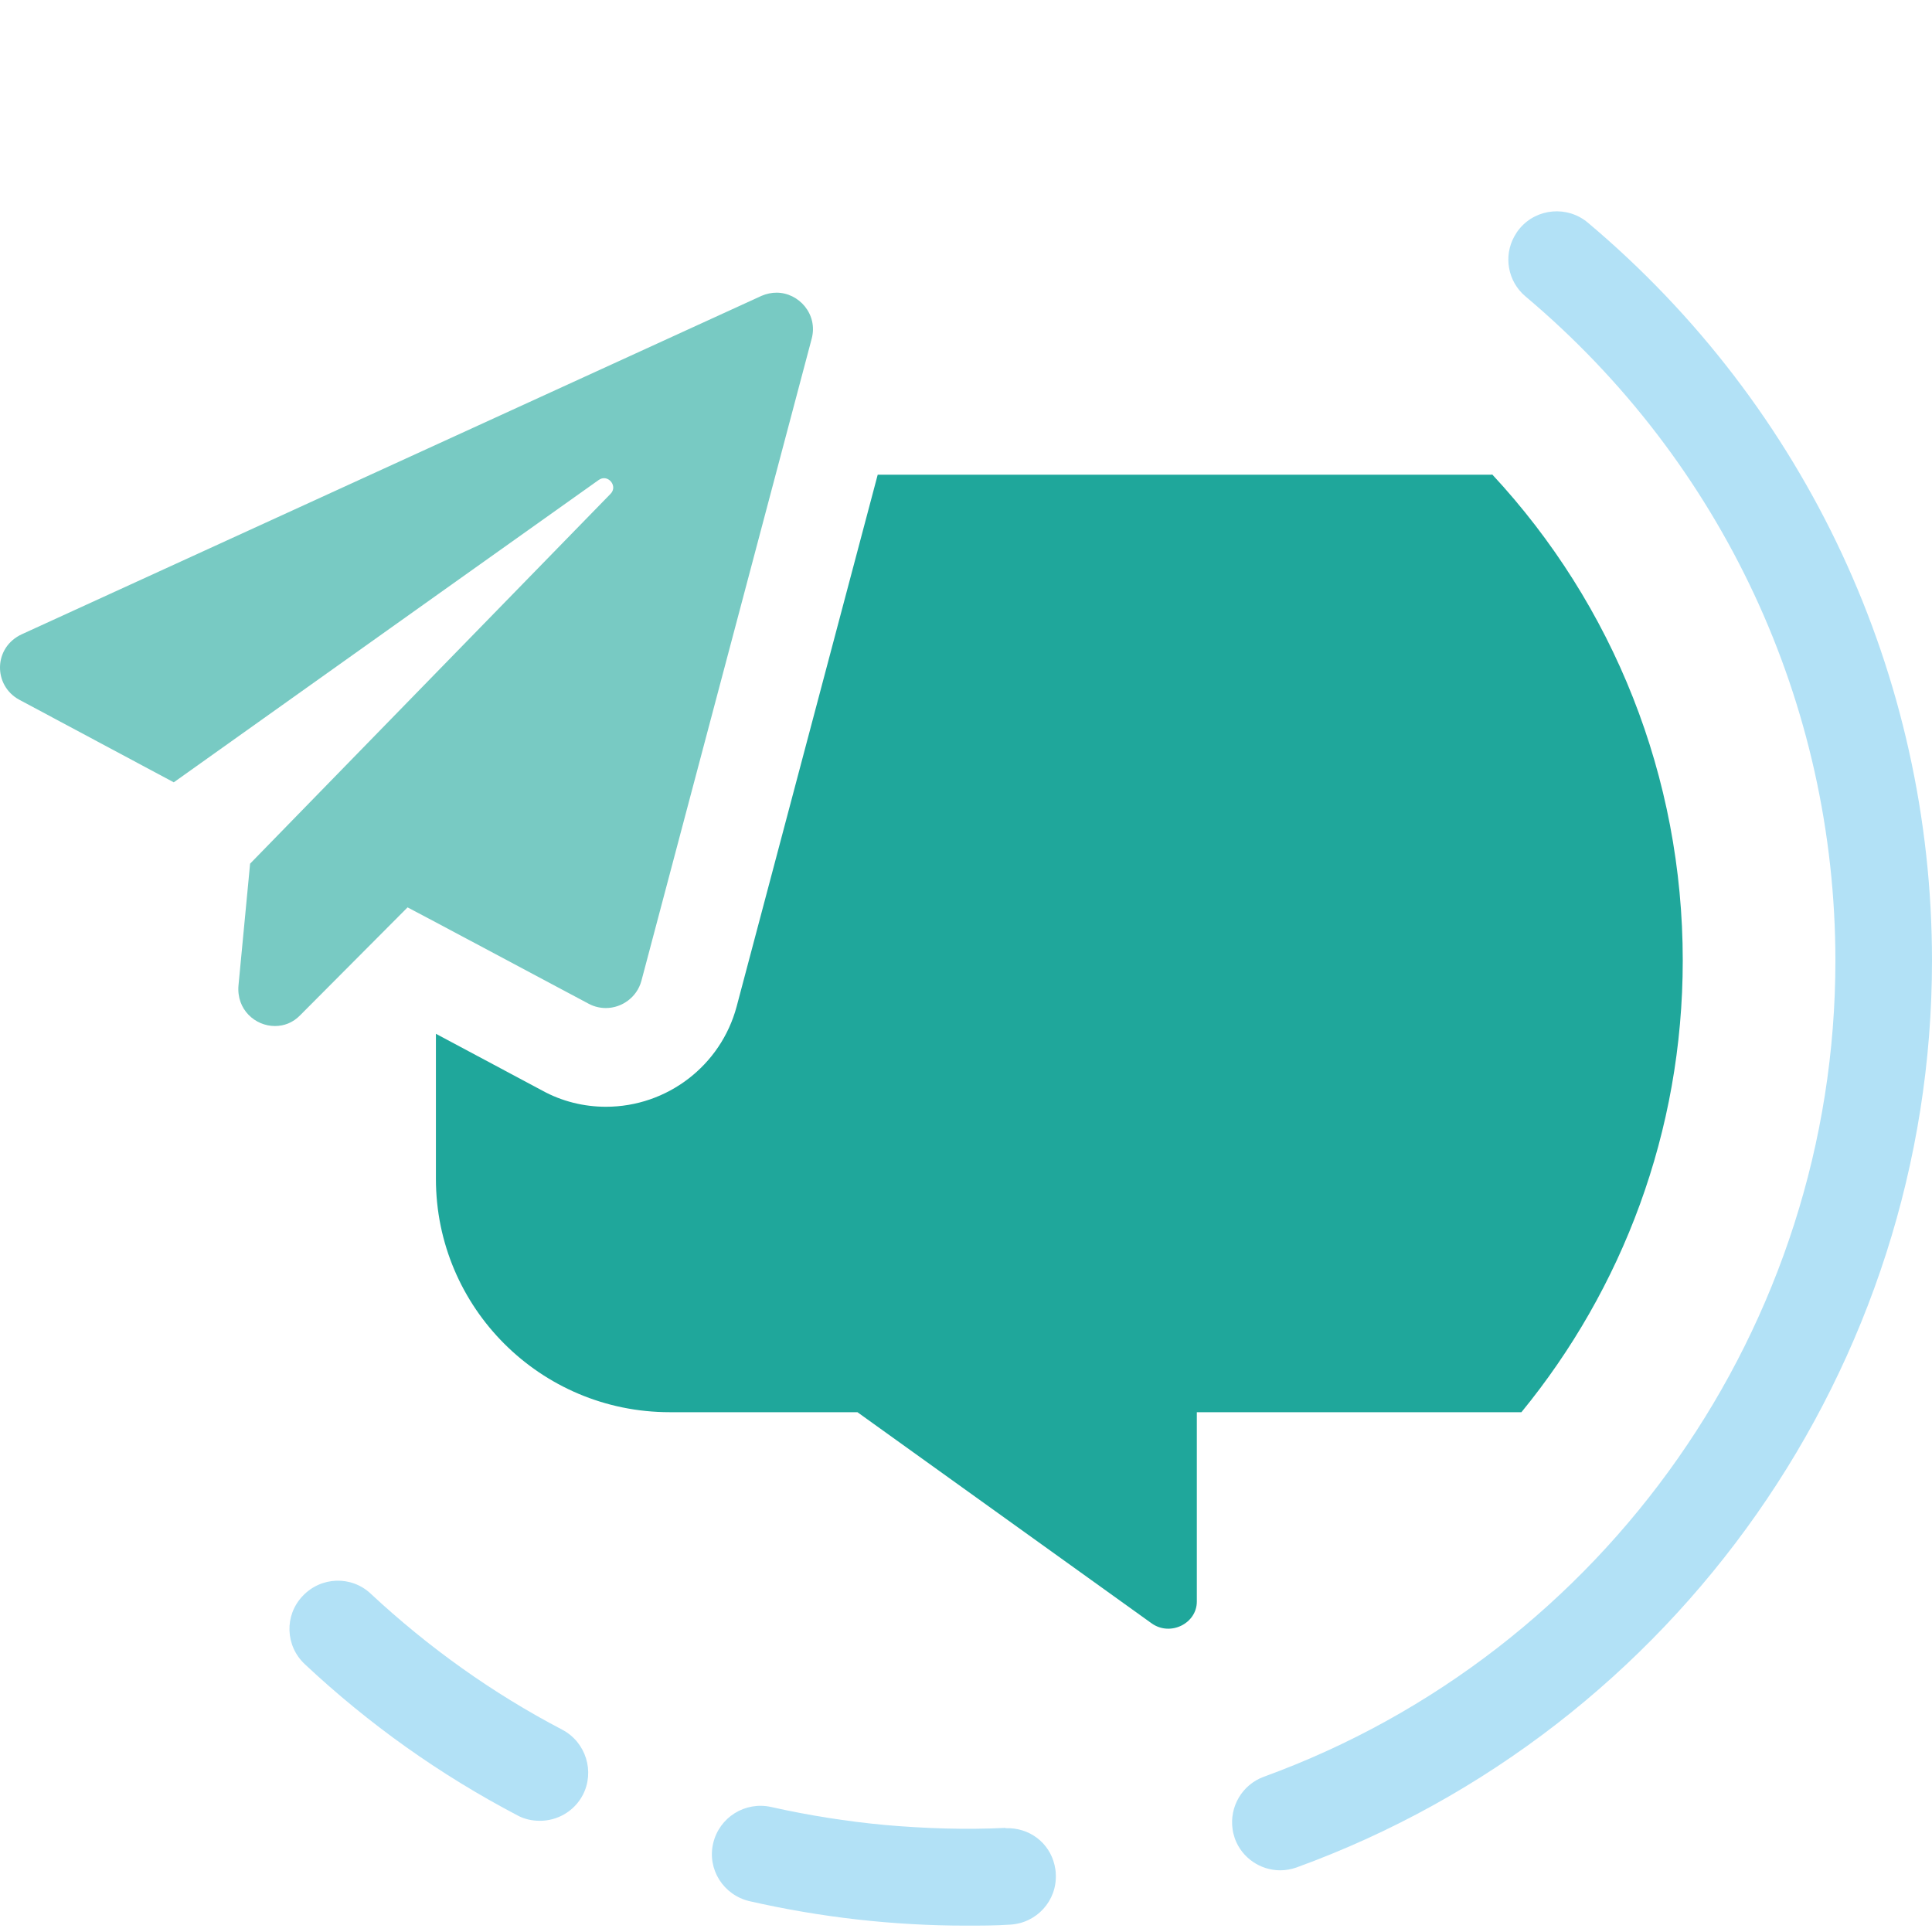 <svg width="115" height="115" viewBox="0 0 115 115" fill="none" xmlns="http://www.w3.org/2000/svg">
<path d="M88.798 28.255H52.245L43.849 59.908C42.91 63.429 39.709 65.879 36.067 65.879C34.745 65.879 33.441 65.554 32.291 64.922L25.947 61.535V70.166C25.947 77.84 32.176 84.059 39.863 84.059H51.037L68.557 96.633C69.668 97.418 71.24 96.633 71.24 95.332V84.059H90.561C96.561 76.73 100.164 67.372 100.164 57.172C100.164 46.244 96.043 36.005 88.817 28.236L88.798 28.255Z" fill="#1FA79B"/>
<path opacity="0.6" d="M24.26 54.011L25.928 54.892L35.051 59.753C35.377 59.925 35.722 60.002 36.067 60.002C37.007 60.002 37.907 59.37 38.176 58.394L46.169 28.253L48.316 20.157C48.699 18.703 47.549 17.421 46.226 17.421C45.939 17.421 45.632 17.478 45.325 17.612L1.316 37.745C-0.409 38.529 -0.409 40.807 1.144 41.649L10.344 46.567L26.1 35.352L35.626 28.578C35.741 28.501 35.837 28.463 35.952 28.463C36.374 28.463 36.719 29.018 36.336 29.401L25.947 40.06L14.887 51.409L14.197 58.643C14.063 60.097 15.194 61.073 16.363 61.073C16.9 61.073 17.436 60.882 17.877 60.422L24.26 54.011Z" fill="#1FA79B"/>
<path d="M59.855 108.803C57.478 108.918 55.082 108.841 52.686 108.631C50.405 108.42 48.124 108.057 45.901 107.559C44.348 107.215 42.815 108.172 42.45 109.722C42.086 111.272 43.064 112.803 44.616 113.166C48.814 114.123 53.146 114.621 57.497 114.621C58.379 114.621 59.241 114.621 60.104 114.563C61.695 114.487 62.922 113.147 62.845 111.559C62.845 111.368 62.806 111.176 62.768 111.004C62.462 109.703 61.292 108.765 59.836 108.822L59.855 108.803Z" fill="#B2E1F6"/>
<path d="M94.51 13.249C93.302 12.235 91.481 12.388 90.465 13.593C90.331 13.746 90.235 13.899 90.139 14.072C89.488 15.239 89.737 16.751 90.81 17.65C102.522 27.506 109.25 41.917 109.25 57.188C109.25 78.833 95.583 98.353 75.227 105.759C73.924 106.238 73.176 107.558 73.368 108.879C73.387 109.07 73.445 109.242 73.502 109.434C73.924 110.601 75.035 111.328 76.205 111.328C76.53 111.328 76.856 111.271 77.182 111.156C99.8 102.927 115 81.244 115 57.188C115 40.213 107.525 24.195 94.51 13.249Z" fill="#B2E1F6"/>
<path d="M33.48 102.965C29.34 100.803 25.506 98.066 22.075 94.87C20.925 93.779 19.104 93.837 18.012 95.004C16.919 96.152 16.977 97.971 18.146 99.061C21.941 102.621 26.196 105.645 30.796 108.056C31.218 108.286 31.678 108.381 32.138 108.381C33.173 108.381 34.17 107.826 34.688 106.85C35.416 105.453 34.879 103.712 33.48 102.965Z" fill="#B2E1F6"/>
</svg>
